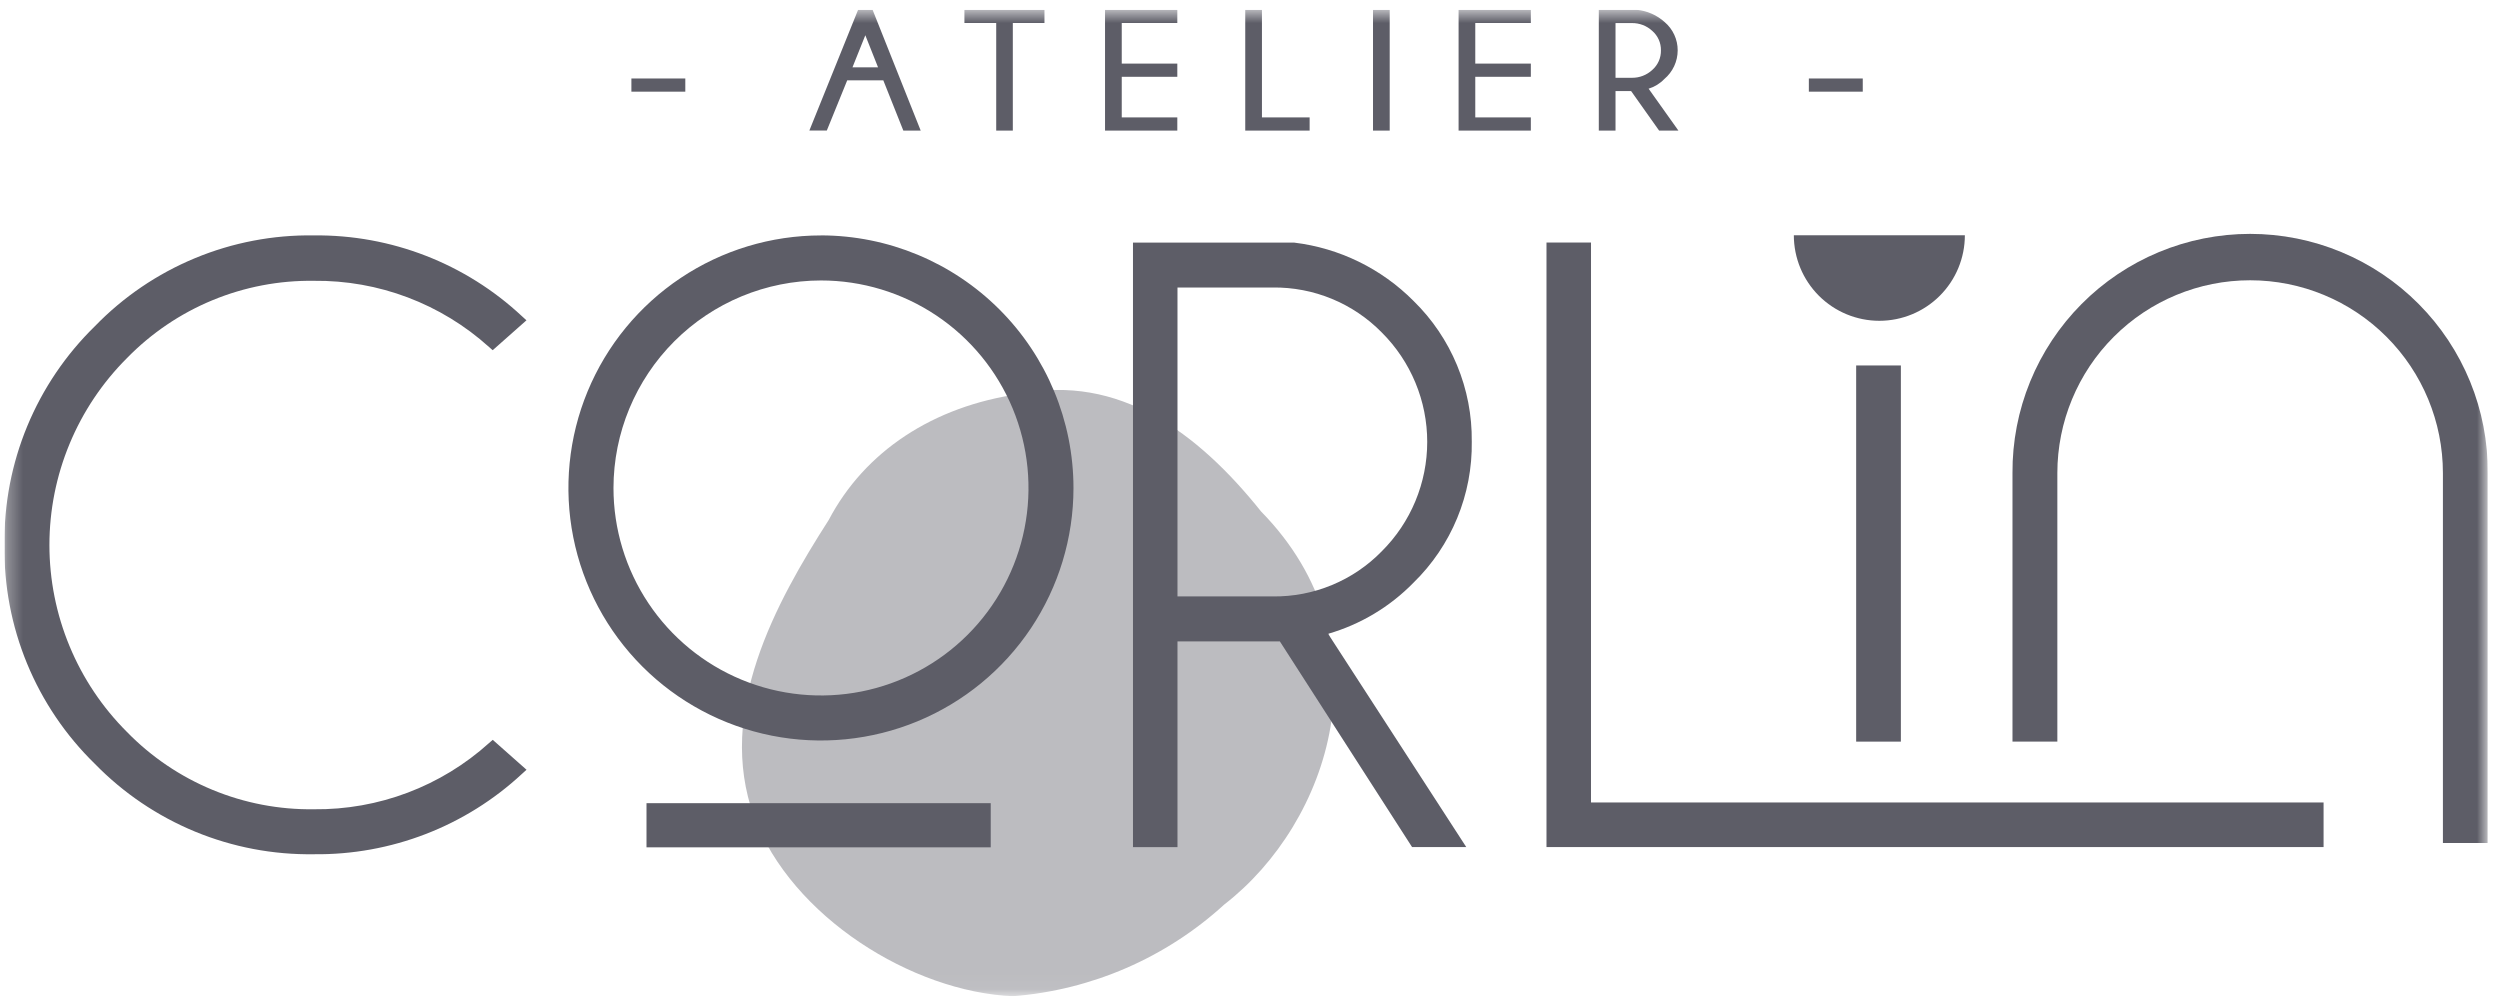 <svg width="163" height="65" viewBox="0 0 163 65" fill="none" xmlns="http://www.w3.org/2000/svg">
<g clip-path="url(#clip0_319_467)">
<mask id="mask0_319_467" style="mask-type:luminance" maskUnits="userSpaceOnUse" x="0" y="0" width="163" height="65">
<path d="M162.203 0.64H0.292V64.953H162.203V0.64Z" fill="white"/>
</mask>
<g mask="url(#mask0_319_467)">
<path d="M49.163 53.242C51.616 59.783 59.48 64.676 66.048 64.954C71.177 64.551 76.025 62.446 79.823 58.974C86.711 53.649 90.615 41.911 82.223 33.349C78.083 28.168 72.933 24.378 66.485 25.684C60.834 26.488 56.382 29.432 54.035 33.899C50.578 39.292 46.675 46.381 49.162 53.242" fill="#BCBCC0"/>
<path d="M44.682 5.117H41.167V5.977H44.682V5.117Z" fill="#5D5D67"/>
<path d="M56.893 0.64L60.029 8.514H58.897L57.592 5.239H55.238L53.908 8.511H52.77L55.948 0.64H56.893ZM57.248 4.388L56.419 2.298L55.582 4.388H57.248Z" fill="#5D5D67"/>
<path d="M66.036 1.5V8.514H64.953V1.5H62.88V0.64H68.099V1.5H66.036Z" fill="#5D5D67"/>
<path d="M76.761 0.64V1.499H73.138V4.148H76.761V5.007H73.138V7.655H76.761V8.514H72.048V0.64H76.761Z" fill="#5D5D67"/>
<path d="M81.19 8.514V0.64H82.279V7.655H85.388V8.514H81.19Z" fill="#5D5D67"/>
<path d="M90.609 0.64H89.52V8.514H90.609V0.64Z" fill="#5D5D67"/>
<path d="M99.811 0.64V1.499H96.188V4.148H99.811V5.007H96.188V7.655H99.811V8.514H95.1V0.64H99.811Z" fill="#5D5D67"/>
<path d="M106.348 5.937H105.332V8.514H104.242V0.64H106.722C107.397 0.706 108.032 0.986 108.536 1.44C108.803 1.667 109.017 1.949 109.164 2.268C109.311 2.586 109.386 2.933 109.385 3.283C109.384 3.64 109.306 3.992 109.155 4.315C109.004 4.638 108.785 4.925 108.512 5.154C108.23 5.447 107.878 5.664 107.489 5.783L109.432 8.514H108.174L106.348 5.937ZM105.332 1.505V5.072H106.403C106.893 5.078 107.367 4.895 107.727 4.561C107.909 4.402 108.054 4.205 108.152 3.985C108.249 3.764 108.298 3.524 108.293 3.283C108.297 3.043 108.249 2.804 108.151 2.585C108.053 2.366 107.908 2.17 107.727 2.013C107.367 1.681 106.893 1.498 106.403 1.504L105.332 1.505Z" fill="#5D5D67"/>
<path d="M121.452 5.117H117.937V5.977H121.452V5.117Z" fill="#5D5D67"/>
<path d="M64.595 52.367H42.152V55.246H64.595V52.367Z" fill="#5D5D67"/>
<path d="M31.886 48.446C28.757 51.27 24.679 52.811 20.464 52.764C18.197 52.795 15.947 52.364 13.851 51.497C11.756 50.63 9.859 49.346 8.276 47.722C6.674 46.123 5.403 44.224 4.536 42.132C3.668 40.041 3.222 37.8 3.222 35.536C3.222 33.272 3.668 31.031 4.536 28.94C5.403 26.849 6.674 24.949 8.276 23.35C9.859 21.726 11.756 20.442 13.851 19.575C15.947 18.709 18.197 18.278 20.464 18.309C24.679 18.261 28.757 19.802 31.886 22.626L32.123 22.834L34.325 20.884L34.031 20.617C30.355 17.18 25.495 15.293 20.463 15.348C17.805 15.309 15.167 15.814 12.712 16.833C10.256 17.852 8.035 19.362 6.185 21.271C4.289 23.123 2.788 25.34 1.775 27.79C0.762 30.239 0.257 32.869 0.292 35.519C0.251 38.176 0.752 40.812 1.766 43.268C2.779 45.724 4.283 47.948 6.185 49.802C8.039 51.704 10.262 53.207 12.717 54.221C15.172 55.234 17.808 55.736 20.464 55.696C25.492 55.754 30.35 53.878 34.034 50.456L34.329 50.188L32.127 48.237L31.886 48.446Z" fill="#5D5D67"/>
<path d="M95.959 28.789C95.979 27.082 95.652 25.39 94.999 23.813C94.346 22.237 93.38 20.809 92.159 19.617C90.067 17.513 87.326 16.175 84.38 15.818H73.87V55.231H76.772V41.818H83.446L92.067 55.229H95.6L86.591 41.325C88.704 40.713 90.623 39.565 92.16 37.991C93.386 36.796 94.355 35.364 95.008 33.781C95.662 32.199 95.985 30.5 95.96 28.789M76.772 18.745H82.984C84.306 18.729 85.618 18.981 86.84 19.485C88.062 19.99 89.17 20.737 90.095 21.681C91.033 22.616 91.778 23.728 92.285 24.951C92.793 26.174 93.055 27.486 93.055 28.811C93.055 30.135 92.793 31.447 92.285 32.67C91.778 33.894 91.033 35.005 90.095 35.94C89.172 36.888 88.065 37.638 86.843 38.144C85.62 38.651 84.308 38.904 82.985 38.887H76.772V18.745Z" fill="#5D5D67"/>
<path d="M103.734 15.814H100.831V55.227H151.497V52.322H103.733L103.734 15.814Z" fill="#5D5D67"/>
<path d="M162.203 54.964H159.278V30.843C159.278 27.51 157.954 24.313 155.597 21.956C153.24 19.598 150.042 18.274 146.709 18.274C143.375 18.274 140.178 19.598 137.821 21.956C135.464 24.313 134.139 27.51 134.139 30.843V48.354H131.214V30.843C131.201 28.8 131.592 26.775 132.365 24.883C133.138 22.992 134.277 21.272 135.717 19.823C137.157 18.373 138.87 17.223 140.756 16.438C142.642 15.653 144.665 15.249 146.708 15.249C148.752 15.249 150.775 15.653 152.661 16.438C154.547 17.223 156.26 18.373 157.7 19.823C159.14 21.272 160.279 22.992 161.052 24.883C161.825 26.775 162.216 28.8 162.202 30.843L162.203 54.964Z" fill="#5D5D67"/>
<path d="M123.937 23.828H121.022V48.354H123.937V23.828Z" fill="#5D5D67"/>
<path d="M53.528 18.286C56.203 18.286 58.819 19.08 61.044 20.566C63.269 22.053 65.004 24.166 66.028 26.638C67.052 29.11 67.32 31.831 66.798 34.455C66.276 37.08 64.987 39.49 63.095 41.383C61.203 43.275 58.792 44.563 56.167 45.085C53.543 45.607 50.823 45.339 48.35 44.315C45.878 43.291 43.765 41.557 42.279 39.332C40.792 37.107 39.999 34.491 39.999 31.815C40.003 28.228 41.43 24.79 43.966 22.253C46.502 19.717 49.941 18.291 53.528 18.286ZM53.528 15.35C50.271 15.35 47.087 16.315 44.38 18.124C41.672 19.933 39.561 22.504 38.314 25.513C37.068 28.521 36.742 31.832 37.377 35.026C38.012 38.22 39.58 41.154 41.882 43.457C44.185 45.76 47.119 47.328 50.313 47.964C53.507 48.599 56.817 48.273 59.826 47.027C62.835 45.781 65.406 43.671 67.216 40.963C69.025 38.255 69.991 35.072 69.991 31.815C69.987 27.45 68.251 23.264 65.164 20.177C62.078 17.09 57.893 15.353 53.528 15.347" fill="#5D5D67"/>
<path d="M128.109 15.34H116.958C116.958 16.819 117.546 18.237 118.591 19.283C119.637 20.328 121.055 20.916 122.534 20.916C124.013 20.916 125.431 20.328 126.476 19.283C127.522 18.237 128.109 16.819 128.109 15.34Z" fill="#5D5D67"/>
</g>
</g>
<defs>
<clipPath id="clip0_319_467">
<rect width="161.911" height="64.312" fill="white" transform="translate(0.292 0.64)"/>
</clipPath>
</defs>
</svg>
